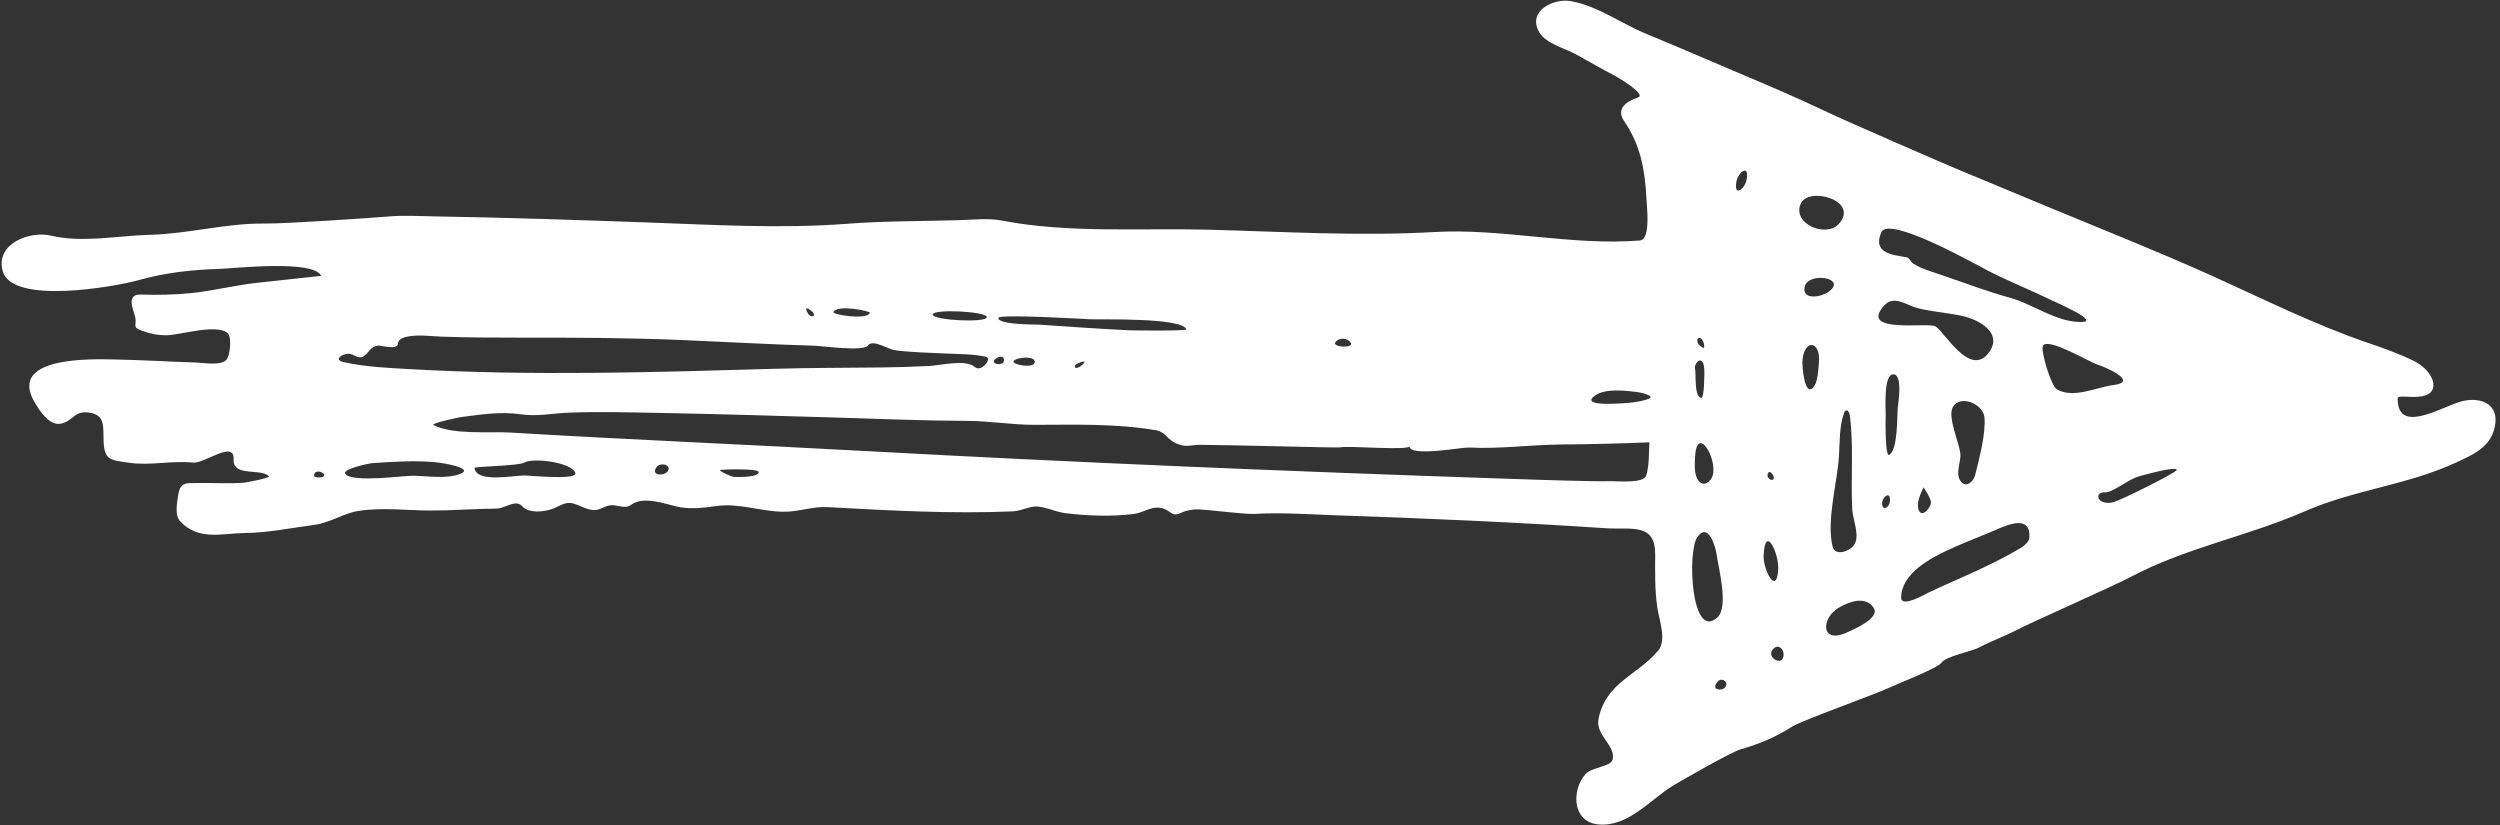 <?xml version="1.0" encoding="UTF-8" standalone="no"?><!DOCTYPE svg PUBLIC "-//W3C//DTD SVG 1.1//EN" "http://www.w3.org/Graphics/SVG/1.1/DTD/svg11.dtd"><svg width="100%" height="100%" viewBox="0 0 518 171" version="1.1" xmlns="http://www.w3.org/2000/svg" xmlns:xlink="http://www.w3.org/1999/xlink" xml:space="preserve" xmlns:serif="http://www.serif.com/" style="fill-rule:evenodd;clip-rule:evenodd;stroke-linejoin:round;stroke-miterlimit:2;"><rect x="0" y="0" width="518" height="171" fill="#333333" stroke="none"/><path id="slide-arrow-right" d="M67.041,98.733c-0.25,0.246 -1.999,0.347 -1.972,-0.211c0.077,-1.556 2.717,-0.524 1.972,0.211m5.096,-25.434c1.125,-0.065 2.119,1.269 3.216,0.514c1.127,-0.775 1.48,-2.092 3.034,-2.211c0.632,-0.048 3.98,0.993 4.049,-0.384c0.052,-1.053 1.516,-1.393 2.282,-1.527c2.218,-0.386 4.585,-0.011 6.826,0.063c5.435,0.181 10.873,0.216 16.306,0.206c11.414,-0.016 22.73,0.023 34.149,0.525c8.962,0.389 17.924,0.887 26.896,1.151c1.283,0.039 10.044,1.227 10.898,-0.015c1.011,-1.461 4.156,0.747 5.664,0.947c3.457,0.455 6.954,0.511 10.43,0.675c2.755,0.128 5.715,0.086 8.422,0.683c1.378,0.306 -1.019,3.308 -2.308,2.131c-1.836,-1.689 -7.213,-0.341 -9.471,-0.227c-3.296,0.166 -6.588,0.262 -9.882,0.304c-7.263,0.091 -14.529,0.057 -21.794,0.269c-25.296,0.73 -50.582,1.519 -75.88,0.084c-4.576,-0.264 -9.347,-0.45 -13.827,-1.472c-1.989,-0.453 -0.441,-1.641 0.99,-1.716m95.934,-7.773c-0.366,-0.181 -0.632,-0.461 -0.805,-0.845c-1.221,-2.205 2.89,0.948 0.805,0.845m12.162,-0.696c-0.584,1.519 -7.746,0.397 -7.525,-0.176c0.635,-1.625 7.691,-0.229 7.525,0.176m24.227,0.89c-0.06,1.215 -11.25,0.657 -11.19,-0.554c0.06,-1.207 11.25,-0.653 11.19,0.554m1.563,8.888c0.427,-0.613 2.068,-1.237 2.002,0.099c-0.058,1.173 -2.636,0.833 -2.002,-0.099m19.755,-8.46c2.08,0.108 19.152,-0.408 20.042,2.089c0.139,0.382 -11.367,0.222 -11.849,0.198c-6.222,-0.308 -12.438,-0.736 -18.653,-1.169c-0.744,-0.049 -8.534,0.058 -8.462,-1.395c0.041,-0.836 17.665,0.215 18.922,0.277m-1.037,8.806c0.119,0.131 -1.446,1.743 -1.991,1.132c-0.502,-0.567 1.802,-1.346 1.991,-1.132m-14.723,-0.149c0.54,-0.782 4.464,-1.172 4.395,0.218c-0.072,1.444 -4.907,0.529 -4.395,-0.218m38.794,17.363c5.456,0.007 28.424,0.647 28.855,0.531c1.543,-0.416 14.327,0.738 14.376,-0.257c-0.114,2.306 10.936,0.212 12.28,0.282c6.416,0.347 12.79,-0.581 19.217,-0.63c6.072,-0.042 12.137,-0.188 18.207,-0.447c-0.111,2.239 -0.003,4.701 -0.64,6.86c-0.507,1.744 -6.002,1.155 -7.368,1.196c-1.491,0.047 -2.987,0.002 -4.479,-0.021c-6.456,-0.12 -12.911,-0.347 -19.358,-0.566c-43.276,-1.473 -86.558,-3.256 -129.798,-5.62c-24.759,-1.354 -49.538,-2.388 -74.295,-3.867c-4.534,-0.271 -11.703,0.522 -15.965,-1.533c-0.762,-0.363 5.212,-1.623 5.766,-1.692c3.904,-0.499 8.284,-1.171 12.209,-0.572c3.42,0.523 6.656,-0.209 10.154,-0.337c6.027,-0.215 12.077,-0.065 18.108,0.049c12.503,0.235 25,0.611 37.505,0.984c8.89,0.264 17.786,0.646 26.683,0.677c4.751,0.014 9.404,0.824 14.081,0.818c8.39,-0.015 16.872,-0.296 25.212,1.13c1.696,0.293 2.176,1.635 3.686,2.477c2.274,1.264 3.274,0.533 5.564,0.538m27.885,-21.269c0.701,-1.016 2.6,-0.943 3.188,0.158c0.635,1.154 -3.938,0.919 -3.188,-0.158m53.954,10.954c2.104,-1.385 6.06,-0.91 8.396,-0.652c0.548,0.06 4.499,0.819 2.239,1.55c-2.328,0.752 -4.997,0.837 -7.416,0.91c-0.961,0.027 -6.229,0.171 -3.219,-1.808m-178.636,16.962c-0.37,-0.015 -3.404,-1.349 -2.748,-1.455c0.71,-0.098 7.989,-0.335 7.949,0.469c-0.057,1.152 -4.534,1.01 -5.201,0.986m-13.632,-1.2c-0.716,1.057 -3.599,0.994 -2.381,-0.782c0.805,-1.174 3.236,-0.486 2.381,0.782m-29.618,0.896c-2.025,-0.059 -10.054,1.68 -10.448,-1.56c-0.039,-0.319 9.235,-0.399 10.367,-1.11c1.697,-1.072 10.031,-0.03 10.537,2.223c0.32,1.443 -9.527,0.472 -10.456,0.447m-13.311,-0.363c-2.778,1.173 -7.023,0.454 -9.908,0.424c-1.893,-0.019 -12.45,1.457 -13.95,-0.336c-0.911,-1.079 5.108,-2.242 5.452,-2.267c4.554,-0.308 9.108,-0.625 13.661,-0.146c0.448,0.048 7.673,1.085 4.745,2.325m257.691,-21.352c0.008,0.259 0.047,5.956 -0.723,5.663c-1.44,-0.572 -0.947,-4.873 -1.213,-6.172c-0.23,-1.079 1.811,-3.206 1.936,0.509m-0.277,-4.698c-0.225,-0.166 -0.442,-0.331 -0.668,-0.496c-0.46,-0.386 -0.613,-0.848 -0.461,-1.383c1.049,-0.962 1.778,1.994 1.129,1.879m2.031,26.332c-0.267,1.097 -1.54,2.448 -2.704,1.443c-1.248,-1.083 -1.046,-3.652 -0.98,-5.067c0.314,-6.943 4.588,-0.069 3.684,3.624m0.759,16.274c0.364,2.755 2.612,11.034 0.192,13.23c-5.428,4.917 -6.278,-13.568 -4.18,-16.614c2.368,-3.421 3.858,2.385 3.988,3.384m4.114,-76.995c0.344,-2.064 2.699,-3.804 2.152,-0.59c-0.348,2.065 -2.691,3.809 -2.152,0.59m-2.498,104.884c-0.485,0.435 -2.251,0.456 -1.815,-0.665c0.864,-2.219 3.182,-0.581 1.815,0.665m11.178,-24.749c-0.254,5.799 -3.178,0.227 -3.027,-2.811c0.324,-6.563 3.17,-0.34 3.027,2.811m-1.823,-20.068c0.433,0.021 1.081,1 0.877,1.407c-0.342,0.68 -1.291,-0.126 -1.266,-0.63c-0.037,-0.356 0.093,-0.617 0.389,-0.777m2.87,38.363c-0.444,1.81 -3.342,0.102 -2.291,-1.423c1.134,-1.654 2.683,-0.163 2.291,1.423m3.603,-93.916c1.597,-3.696 12.279,-0.706 7.895,4.187c-2.588,2.888 -9.692,0.009 -7.895,-4.187m9.006,43.29c0.374,-0.995 1.073,-0.268 1.17,0.462c0.849,6.45 0.173,13.113 0.511,19.6c0.121,2.204 1.797,5.762 0.197,7.585c-1.008,1.144 -3.78,2.108 -4.282,0.03c-1.28,-5.328 0.952,-13.089 1.32,-18.507c0.198,-2.894 0.046,-6.405 1.084,-9.17m7.716,-37.402c1.569,-3.56 19.856,6.856 22.351,8.114c4.282,2.164 8.74,3.954 13.055,6.044c1.259,0.609 10.065,4.416 5.987,4.452c-5.208,0.042 -9.92,-3.716 -14.831,-5.056c-4.849,-1.325 -9.351,-3.078 -14.123,-4.695c-1.928,-0.655 -4.089,-1.245 -5.828,-2.345c-0.575,-0.367 -0.73,-1.192 -1.428,-1.322c-2.505,-0.479 -7.171,-0.689 -5.183,-5.192m48.077,31.672c-3.518,0.444 -8.363,2.908 -11.757,0.854c-1.171,-0.705 -3.426,-8.154 -2.819,-9.038c1.159,-1.678 9.539,3.396 11.244,3.927c1.656,0.52 8.735,3.569 3.332,4.257m13.139,17.567c0.17,0.459 -11.583,6.285 -13.109,6.69c-3.318,0.87 -4.269,-2.151 -1.735,-2.026c1.561,0.077 5.09,-2.873 6.955,-3.302c0.473,-0.11 7.581,-2.203 7.889,-1.362m-33.184,16.664c-5.775,3.39 -12.169,5.889 -18.221,8.748c-0.62,0.295 -5.69,3.269 -5.71,1.069c-0.027,-2.496 1.662,-4.686 3.501,-6.18c4.22,-3.429 11.025,-5.625 16.079,-7.853c2.891,-1.279 7.248,-3.004 6.982,1.547c-0.08,1.277 -1.691,2.119 -2.631,2.669m-20.326,-8.415c-0.483,-1.454 0.406,-3.325 1.051,-4.628c0.509,0.83 1.282,1.986 1.498,2.936c0.24,1.046 -1.908,3.66 -2.549,1.692m8.654,-11.586c-0.214,-2.255 -2.735,-7.711 -1.54,-9.688c1.588,-2.662 6.29,-0.573 6.539,2.147c0.313,3.386 -1.127,8.709 -1.947,12.035c-0.282,1.158 -1.759,2.666 -2.897,1.316c-1.328,-1.575 0.013,-4.058 -0.155,-5.81m-15.742,-30.745c2.038,-2.231 4.72,0.059 6.95,0.599c3.091,0.753 6.274,0.932 9.372,1.64c3.448,0.788 8.574,3.695 5.081,7.852c-3.795,4.51 -8.761,-4.305 -10.781,-5.723c-1.355,-0.947 -16.147,1.654 -10.622,-4.368m1,30.983c-0.909,0.485 -0.736,-7.896 -0.725,-8.467c0.022,-1.033 -0.504,-8.364 1.63,-8.229c1.971,0.127 0.943,6.146 0.859,7.084c-0.144,1.574 0.044,8.646 -1.764,9.612m-1.455,9.932c0.06,-1.215 1.725,-2.576 1.618,-0.42c-0.073,1.485 -1.709,2.251 -1.618,0.42m-7.337,26.875c-5.435,2.518 -5.43,-3.076 -1.45,-5.262c2.037,-1.125 5.303,-2.39 7.014,0.139c1.469,2.183 -4.399,4.584 -5.564,5.123m-8.729,-71.573c0.531,-2.811 6.718,-2.212 6.014,-0.22c-0.727,2.063 -6.658,3.538 -6.014,0.22m1.677,20.921c-1.795,1.634 -2.162,-4.863 -2.146,-5.288c0.191,-5.117 3.917,-4.616 3.423,0.141c-0.136,1.311 -0.198,4.166 -1.277,5.147m-375.028,-24.226c1.949,7.067 23.4,3.193 28.066,1.889c5.601,-1.567 10.988,-2.173 16.846,-2.358c3.204,-0.1 19.436,-1.951 21.083,1.447c-0.003,-0.017 -12.138,1.311 -13.363,1.446c-4.559,0.5 -9.013,1.657 -13.559,2.124c-3.476,0.354 -6.987,0.414 -10.482,0.304c-3.152,-0.11 -1.468,3.294 -1.144,4.665c0.403,1.727 -0.76,2.045 1.325,2.803c1.742,0.632 3.257,0.966 5.121,0.966c2.729,0.002 10.427,-2.471 12.712,-0.435c0.907,0.813 0.524,4.857 -0.387,5.647c-1.277,1.109 -4.734,0.479 -6.192,0.432c-5.731,-0.175 -11.449,-0.542 -17.181,-0.638c-4.443,-0.073 -21.786,-0.643 -16.276,8.811c1.012,1.731 3.109,5.127 5.619,4.471c2.528,-0.659 2.617,-2.708 5.732,-2.261c3.392,0.493 2.86,2.986 2.977,5.933c0.166,3.984 1.409,3.904 5.39,4.472c4.266,0.611 8.777,-0.509 13.193,-0.048c2.304,0.239 8.563,-4.766 8.36,-0.68c-0.183,3.708 5.523,1.796 7.304,3.478c0.435,0.409 -4.99,1.359 -5.195,1.374c-3.152,0.224 -6.291,0.01 -9.443,0.058c-2.455,0.038 -3.682,-0.286 -4.133,2.416c-0.238,1.427 -0.794,4.241 0.363,5.487c3.849,4.145 8.728,2.501 13.449,2.455c4.816,-0.05 9.484,-1.045 14.283,-1.671c3.435,-0.448 6.012,-2.373 9.116,-2.883c4.9,-0.808 10.168,-0.11 15.103,-0.103c4.584,0.005 9.167,-0.373 13.674,-0.4c1.615,-0.008 3.92,-2.001 5.252,-0.512c1.396,1.55 4.413,1.198 6.144,0.621c1.654,-0.557 2.711,-1.681 4.553,-1.139c1.365,0.405 2.667,1.258 4.123,1.334c1.277,0.072 2.266,-0.86 3.528,-0.997c1.351,-0.146 2.957,0.863 4.209,-0.072c2.465,-1.851 6.733,-0.334 9.326,0.303c2.827,0.695 5.713,0.291 8.552,-0.09c4.506,-0.607 9.059,1.145 13.649,1.205c3.26,0.045 6.026,-1.133 9.196,-0.959c12.773,0.694 25.632,1.43 38.466,0.876c1.597,-0.071 3.462,-1.088 4.919,-1.008c1.922,0.104 3.853,1.121 5.81,1.368c4.631,0.58 9.553,0.761 14.195,0.193c2.233,-0.273 3.993,-1.946 6.32,-1.084c1.614,0.597 1.666,1.734 3.593,0.816c1.123,-0.525 2.553,-0.75 3.785,-0.689c2.035,0.1 9.568,1.04 11.271,0.937c5.703,-0.344 11.526,0.099 17.236,0.294c18.521,0.624 37.058,1.432 55.549,2.664c5.409,0.364 10.363,-1.193 10.35,5.401c-0.007,3.759 -0.106,7.442 0.461,11.174c0.363,2.359 1.937,6.621 0.202,8.729c-4.266,5.183 -10.721,6.483 -12.376,14.044c-0.785,3.561 3.507,5.513 2.911,8.537c-0.305,1.537 -4.399,1.647 -5.628,3.047c-2.971,3.382 -2.757,9.942 2.654,10.444c6.279,0.581 10.828,-5.284 15.741,-8.199c1.633,-0.971 11.796,-6.805 13.722,-7.356c3.901,-1.113 7.228,-2.505 10.708,-4.719c1.999,-1.278 16.95,-6.574 20.362,-8.166c1.93,-0.898 9.807,-3.95 10.581,-5.088c0.946,-1.334 6.264,-2.322 7.845,-3.162c2.592,-1.378 5.45,-2.388 7.981,-3.727c2.562,-1.35 19.844,-8.993 23.272,-10.817c11.52,-6.122 24.301,-8.456 36.159,-13.639c10.196,-4.46 21.211,-5.421 31.406,-10.131c3.42,-1.579 6.942,-3.123 7.892,-7.069c1.333,-5.528 -3.496,-6.66 -7.315,-5.443c-4.234,1.347 -12.814,6.629 -12.736,-0.768c0.009,-0.763 2.629,-0.007 5.048,-0.43c4.132,-0.709 2.39,-5.292 -1.612,-7.284c-3.185,-1.58 -6.995,-2.899 -9.292,-3.68c-11.112,-3.75 -21.989,-9.202 -32.669,-14.015c-10.952,-4.939 -22.172,-9.378 -33.274,-13.995c-6.278,-2.613 -12.553,-5.226 -18.836,-7.823c-3.263,-1.35 -23.128,-9.968 -28.117,-12.342c-5.861,-2.789 -11.826,-5.32 -17.804,-7.852c-6.37,-2.701 -12.717,-5.456 -19.115,-8.092c-5.205,-2.134 -10.006,-5.776 -15.688,-6.796c-3.399,-0.61 -9.049,1.956 -6.529,6.407c1.382,2.433 5.468,3.403 7.769,4.698c2.63,1.481 5.239,2.974 7.924,4.363c0.268,0.138 6.717,3.87 4.778,4.512c-2.192,0.726 -4.69,2.226 -2.849,4.899c3.354,4.892 4.321,10.042 4.606,16.018c0.069,1.547 0.971,8.521 -1.361,8.706c-14.161,1.127 -28.538,-2.559 -42.499,-1.756c-15.572,0.898 -31.41,-0.073 -46.988,-0.481c-13.774,-0.356 -28.99,0.765 -42.584,-1.873c-2.926,-0.57 -6.069,-0.183 -9.219,-0.093c-7.687,0.212 -15.389,0.156 -23.061,0.745c-13.87,1.062 -27.765,0.195 -41.666,-0.293c-14.547,-0.506 -29.094,-1.005 -43.646,-1.241c-3.097,-0.053 -6.262,-0.247 -9.357,0c-4.176,0.34 -21.548,1.533 -26.03,1.483c-7.83,-0.092 -15.775,2.135 -23.607,2.332c-6.695,0.165 -14.04,1.733 -20.637,0.159c-4.181,-0.999 -11.51,1.6 -9.914,7.37" style="fill:#fff;fill-rule:nonzero;"/></svg>